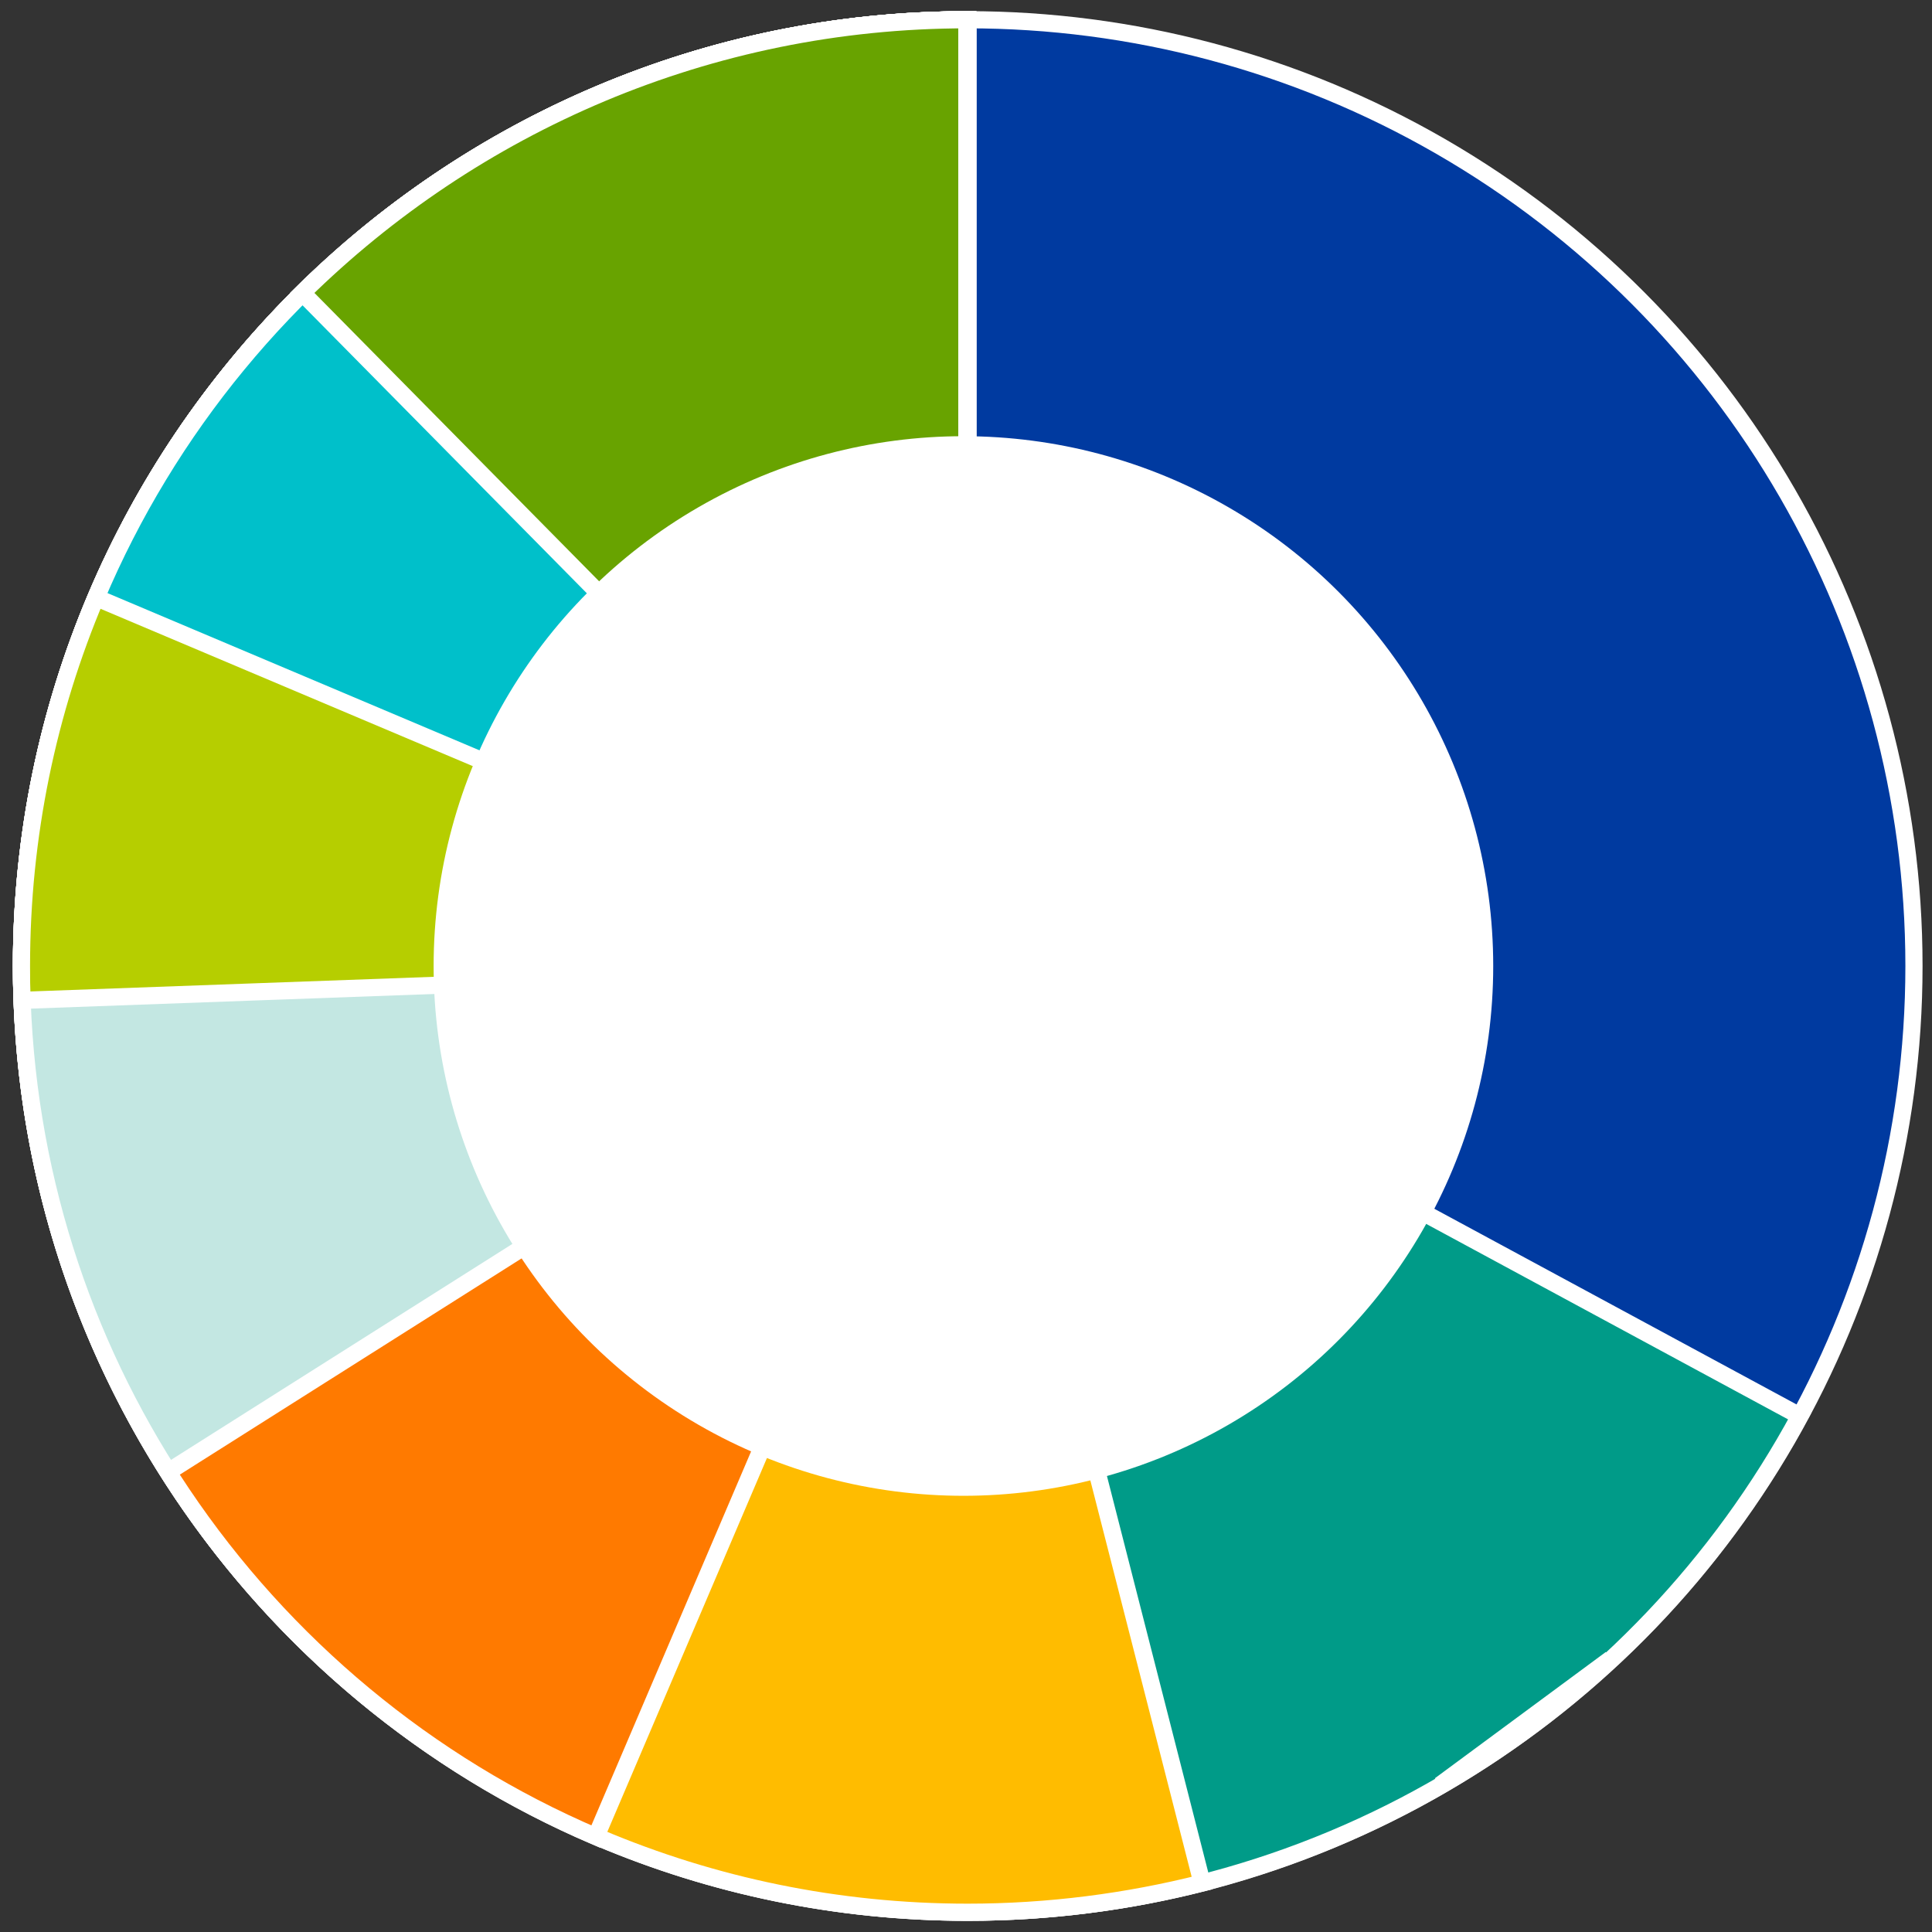 <?xml version="1.0" encoding="utf-8"?>
<!-- Generator: Adobe Illustrator 27.0.1, SVG Export Plug-In . SVG Version: 6.00 Build 0)  -->
<svg version="1.1" id="Calque_1" xmlns="http://www.w3.org/2000/svg" xmlns:xlink="http://www.w3.org/1999/xlink" x="0px" y="0px"
	 viewBox="0 0 225 225" style="enable-background:new 0 0 225 225;" xml:space="preserve">
<rect x="0" y="0" width="225" height="225" fill="#333333" stroke="none"/>
<style type="text/css">
	.st0{enable-background:new    ;}
	.st1{fill:#575757;}
	.st2{fill:#009B88;}
	.st3{fill:#FF7A00;}
	.st4{fill:#C3E7E2;}
	.st5{fill:#68A300;}
	.st6{fill:#003AA0;}
	.st7{fill:#FFBC00;}
	.st8{fill:#B6CE00;}
	.st9{fill:#00C0CA;}
	.st10{fill:#003AA0;stroke:#FFFFFF;stroke-width:2;stroke-miterlimit:10;}
	.st11{fill:#009B88;stroke:#FFFFFF;stroke-width:2;stroke-miterlimit:10;}
	.st12{fill:#FFBC00;stroke:#FFFFFF;stroke-width:2;stroke-miterlimit:10;}
	.st13{fill:#FF7A00;stroke:#FFFFFF;stroke-width:2;stroke-miterlimit:10;}
	.st14{fill:#C3E7E2;stroke:#FFFFFF;stroke-width:2;stroke-miterlimit:10;}
	.st15{fill:#B6CE00;stroke:#FFFFFF;stroke-width:2;stroke-miterlimit:10;}
	.st16{fill:#00C0CA;stroke:#FFFFFF;stroke-width:2;stroke-miterlimit:10;}
	.st17{fill:#68A300;stroke:#FFFFFF;stroke-width:2;stroke-miterlimit:10;}
	.st18{fill:#FFFFFF;}
	.st19{fill:#FFC900;stroke:#FFFFFF;stroke-width:2;stroke-miterlimit:10;}
	.st20{fill:#B63D03;}
	.st21{fill:#B63D03;stroke:#FFFFFF;stroke-width:2;stroke-miterlimit:10;}
</style>
<g>
	<circle class="st10" cx="112.7" cy="112.5" r="110.2"/>
	<path class="st11" d="M209.6,164.9l-97-52.4V2.3C51.8,2.3,2.5,51.7,2.5,112.5c0,60.8,49.3,110.2,110.2,110.2
		C154.6,222.7,191,199.3,209.6,164.9z"/>
	<g>
		<path class="st12" d="M112.7,112.5V2.3C51.8,2.3,2.5,51.7,2.5,112.5c0,60.8,49.3,110.2,110.2,110.2c9.4,0,18.6-1.2,27.3-3.4
			L112.7,112.5z"/>
		<path class="st12" d="M167.7,207.9c7.2-4.1,13.8-9.1,19.9-14.7L167.7,207.9z"/>
	</g>
	<path class="st13" d="M112.7,112.5V2.3C51.8,2.3,2.5,51.7,2.5,112.5c0,45.5,27.6,84.6,66.9,101.4L112.7,112.5z"/>
	<path class="st14" d="M2.5,112.5c0,21.7,6.3,41.9,17.1,58.9l93.1-58.9V2.3C51.8,2.3,2.5,51.7,2.5,112.5z"/>
	<path class="st15" d="M2.5,112.5c0,1.3,0,2.7,0.1,4l110.1-4V2.3C51.8,2.3,2.5,51.7,2.5,112.5z"/>
	<path class="st16" d="M11.2,69.6l101.5,42.9V2.3C67,2.3,27.9,30.1,11.2,69.6z"/>
	<path class="st17" d="M35.2,34.1l77.4,78.4V2.3C82.5,2.3,55.1,14.5,35.2,34.1z"/>
	<circle class="st18" cx="112.2" cy="112.5" r="61.7"/>
</g>
</svg>

